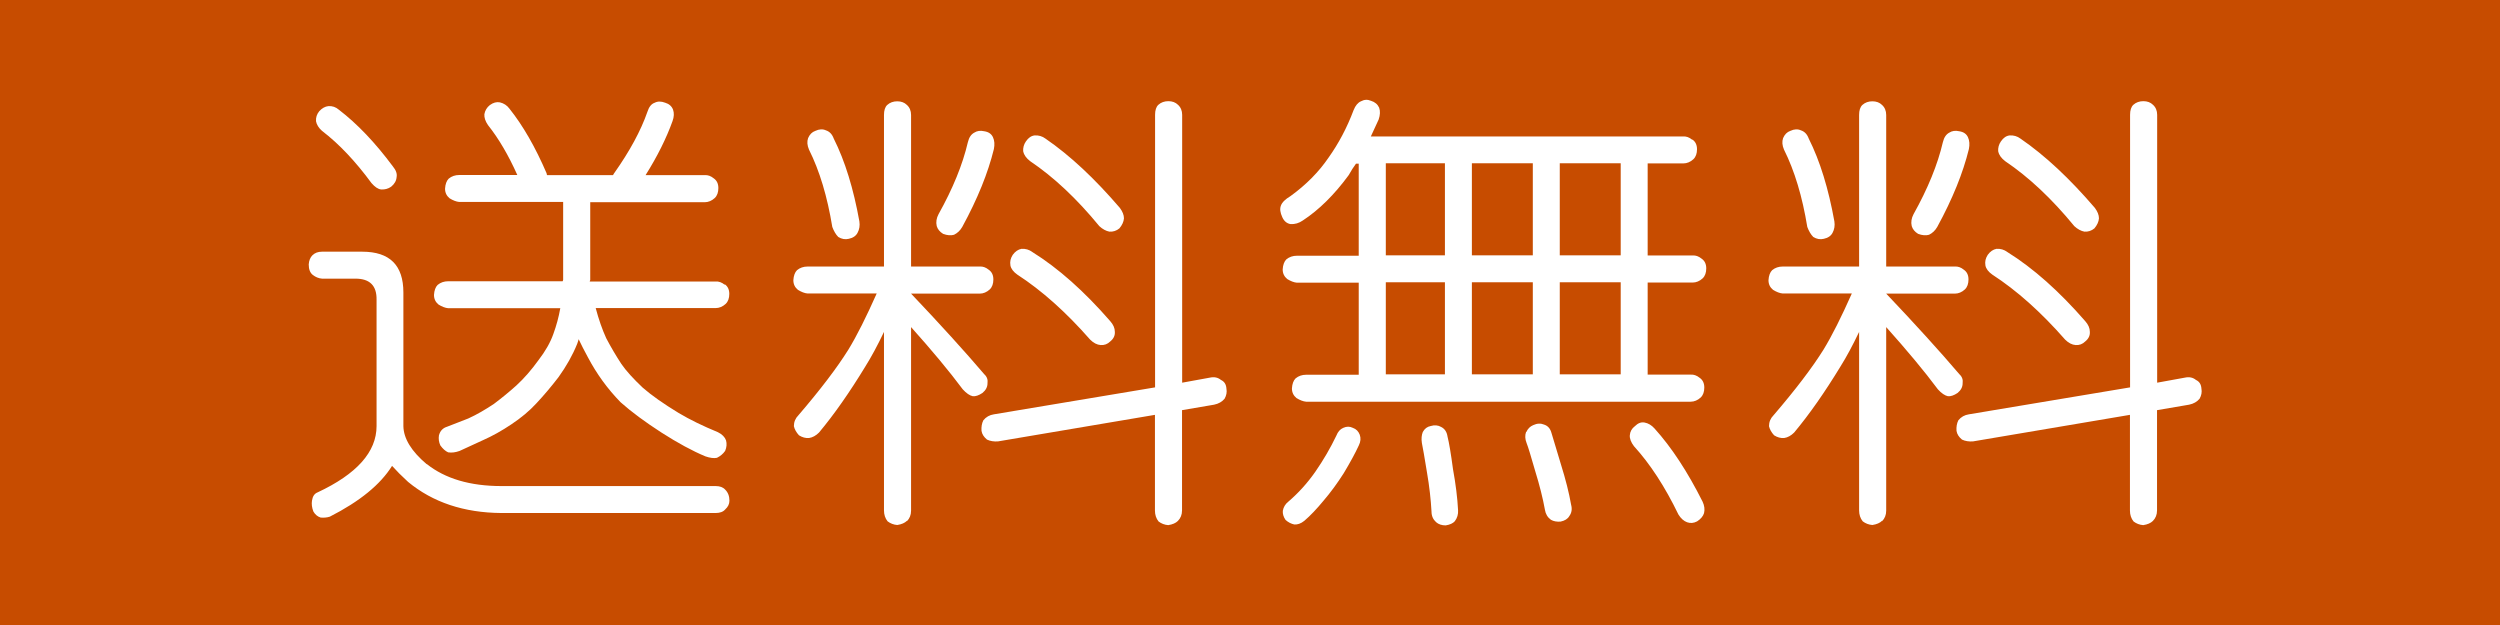 <?xml version="1.0" encoding="UTF-8"?><svg id="a" xmlns="http://www.w3.org/2000/svg" viewBox="0 0 192 48"><defs><style>.b{fill:#fff;}.c{fill:#c74c00;}</style></defs><rect class="c" width="192" height="48"/><path class="b" d="M32.78,35.64c1.41,1.12,3.32,1.69,5.73,1.69h16.45c.33,0,.57.09.74.28.21.21.32.49.32.84,0,.26-.11.48-.32.67-.16.19-.41.28-.74.28h-16.45c-2.88-.02-5.27-.82-7.17-2.39-.49-.45-.9-.86-1.23-1.23-.89,1.43-2.48,2.73-4.78,3.9-.21.07-.45.09-.7.07-.23-.07-.42-.22-.56-.46-.12-.3-.15-.59-.11-.84.05-.33.19-.54.42-.63,3.02-1.41,4.54-3.11,4.54-5.1v-9.7c.02-1.08-.52-1.62-1.62-1.62h-2.57c-.26-.02-.49-.12-.7-.28s-.32-.43-.32-.81c.02-.3.12-.54.28-.7.19-.19.43-.28.74-.28h3.09c2.11,0,3.16,1.04,3.16,3.13v10.27c.02.96.62,1.93,1.79,2.92ZM24.27,9.31c-.02-.28.06-.54.25-.77.21-.23.44-.36.7-.39.3-.02.57.07.81.28,1.41,1.08,2.79,2.53,4.15,4.36.23.28.33.55.28.81-.02.28-.16.53-.42.74-.23.16-.49.23-.77.21-.23-.02-.48-.19-.74-.49-1.22-1.66-2.48-3-3.8-4.01-.26-.23-.41-.48-.46-.74ZM55.66,21.83c.23.16.35.41.35.74s-.09.59-.28.77c-.23.21-.49.32-.77.32h-9.21c.23.87.5,1.64.81,2.32.37.7.76,1.36,1.16,1.97.37.54.93,1.15,1.65,1.83.68.59,1.59,1.23,2.74,1.93.87.52,1.88,1.01,3.02,1.48.33.16.54.38.63.63.07.26.05.53-.07.81-.16.23-.38.41-.63.53-.23.05-.53.01-.88-.11-1.01-.42-2.13-1.03-3.38-1.83-1.27-.82-2.31-1.59-3.13-2.32-1.01-1.03-1.85-2.19-2.53-3.48-.26-.47-.49-.93-.7-1.37-.02.09-.06.21-.11.35-.35.87-.83,1.72-1.44,2.57-.56.73-1.12,1.39-1.69,2-.54.59-1.18,1.12-1.93,1.62-.73.49-1.46.9-2.21,1.23l-1.76.81c-.33.12-.62.15-.88.11-.21-.09-.41-.27-.6-.53-.12-.26-.15-.52-.11-.77.09-.35.3-.57.63-.67.49-.19,1.03-.4,1.62-.63.66-.3,1.31-.68,1.97-1.12.56-.42,1.14-.89,1.72-1.41.61-.56,1.17-1.21,1.69-1.93.54-.7.93-1.38,1.16-2.04.23-.63.41-1.29.53-1.97h-8.61c-.23-.02-.48-.12-.74-.28-.23-.19-.35-.43-.35-.74.02-.35.12-.61.28-.77.23-.19.5-.28.81-.28h8.79s.04-.08.04-.11v-5.98h-7.98c-.23-.02-.48-.12-.74-.28-.23-.19-.35-.43-.35-.74.02-.35.12-.61.28-.77.23-.19.5-.28.81-.28h4.46c-.68-1.52-1.43-2.8-2.25-3.83-.21-.3-.3-.59-.28-.84.05-.28.19-.52.42-.7.26-.19.52-.26.77-.21.3.07.55.23.74.49,1.03,1.29,1.98,2.94,2.85,4.96,0,.05.01.09.04.14h5.06c.05-.09.08-.15.11-.18,1.17-1.66,2.02-3.22,2.53-4.68.12-.38.3-.61.56-.7.23-.12.5-.12.81,0,.3.09.5.27.6.53.09.26.08.55-.04.88-.47,1.31-1.16,2.7-2.07,4.15h4.54c.23-.02.47.06.7.25.23.16.35.41.35.74s-.09.59-.28.77c-.23.21-.49.32-.77.32h-8.79v5.98s-.04.06-.04.11h9.67c.23-.02.47.06.7.25Z"/><path class="b" d="M69.65,40c-.16.16-.41.27-.74.32-.28-.02-.53-.12-.74-.28-.19-.23-.28-.52-.28-.84v-13.71c-.49,1.03-.97,1.92-1.44,2.67-1.2,1.97-2.38,3.66-3.55,5.06-.23.23-.49.38-.77.42-.26.02-.52-.05-.77-.21-.21-.23-.34-.47-.39-.7,0-.33.12-.61.35-.84,1.69-1.97,2.96-3.64,3.83-5.03.66-1.08,1.38-2.52,2.18-4.32h-5.31c-.23-.02-.48-.12-.74-.28-.23-.19-.35-.43-.35-.74.02-.35.12-.61.28-.77.23-.19.5-.28.81-.28h5.87v-11.64c0-.35.08-.61.25-.77.21-.19.47-.28.77-.28s.55.09.74.28c.21.19.32.45.32.77v11.64h5.27c.23-.02.47.06.7.25.23.16.35.41.35.74s-.09.59-.28.77c-.23.21-.49.32-.77.32h-5.27c2.25,2.37,4.12,4.43,5.62,6.19.21.19.29.42.25.7,0,.28-.13.53-.39.74-.28.19-.53.27-.74.25-.23-.05-.49-.22-.77-.53-1.05-1.41-2.38-3-3.97-4.78v14.1c0,.33-.11.6-.32.81ZM62.06,10.61c.12-.28.3-.47.56-.56.3-.14.57-.15.81-.04.28.09.48.3.6.63.87,1.73,1.52,3.86,1.97,6.36.05.33,0,.62-.14.88-.12.23-.34.39-.67.46-.28.07-.55.02-.81-.14-.19-.19-.34-.45-.46-.77-.38-2.32-.97-4.3-1.79-5.94-.14-.33-.16-.62-.07-.88ZM74.82,10.19c.21-.14.47-.18.77-.11.33.05.55.2.67.46s.14.56.07.91c-.45,1.83-1.25,3.82-2.43,5.98-.16.28-.38.48-.63.6-.23.07-.52.05-.84-.07-.26-.16-.42-.36-.49-.6-.07-.3-.02-.61.14-.91,1.1-1.97,1.85-3.81,2.25-5.52.09-.38.26-.62.49-.74ZM88.71,8.82c0-.35.08-.61.25-.77.21-.19.47-.28.77-.28s.55.09.74.28c.21.19.32.45.32.77v20.57l2.14-.39c.33-.07.61-.01.84.18.26.12.4.34.42.67.05.26,0,.52-.14.77-.19.23-.46.39-.81.46l-2.46.42v7.7c0,.33-.11.6-.32.81-.16.16-.41.27-.74.32-.28-.02-.53-.12-.74-.28-.19-.23-.28-.52-.28-.84v-7.35l-12.06,2.04c-.3.02-.59-.02-.84-.14-.23-.19-.38-.41-.42-.67-.02-.3.02-.57.14-.81.21-.26.48-.41.81-.46l12.38-2.07V8.82ZM77.6,20.38c-.05-.28.01-.55.18-.81.19-.26.41-.41.67-.46.3-.02.59.06.84.25,1.99,1.24,3.98,3.01,5.98,5.31.23.26.35.53.35.81.02.28-.09.53-.35.74-.21.21-.46.3-.74.28s-.55-.16-.81-.42c-1.85-2.11-3.71-3.77-5.59-4.99-.3-.21-.48-.45-.53-.7ZM78.58,11.63c-.02-.28.05-.54.21-.77.19-.28.41-.43.67-.46.3-.02.59.06.84.25,1.88,1.29,3.77,3.06,5.7,5.31.21.28.32.55.32.81-.02.26-.14.52-.35.77-.23.19-.49.27-.77.25-.26-.05-.52-.19-.77-.42-1.73-2.11-3.5-3.77-5.31-4.99-.3-.23-.48-.48-.53-.74Z"/><path class="b" d="M129.98,10.72c.23.16.35.41.35.74s-.09.59-.28.77c-.23.21-.49.32-.77.32h-2.74v7.07h3.45c.23-.02.47.06.7.25.23.16.35.41.35.74s-.09.59-.28.77c-.23.21-.49.32-.77.32h-3.45v7.07h3.3c.23-.02.47.06.7.25.23.16.35.41.35.74s-.09.59-.28.77c-.23.21-.49.32-.77.32h-29.53c-.23-.02-.48-.12-.74-.28-.23-.19-.35-.43-.35-.74.02-.35.12-.61.28-.77.23-.19.5-.28.81-.28h4.04v-7.07h-4.75c-.23-.02-.48-.12-.74-.28-.23-.19-.35-.43-.35-.74.02-.35.12-.61.28-.77.23-.19.5-.28.81-.28h4.75v-7.07h-.21c-.19.26-.38.55-.56.88-1.1,1.5-2.27,2.66-3.52,3.48-.3.21-.62.3-.95.28-.28-.05-.49-.22-.63-.53-.16-.35-.2-.64-.11-.88.09-.26.34-.5.74-.74,1.2-.87,2.17-1.85,2.92-2.95.77-1.08,1.42-2.3,1.93-3.66.14-.35.33-.57.56-.67.26-.14.51-.15.77-.04.3.09.51.27.63.53.09.26.08.56-.04.91l-.6,1.3h23.98c.23-.02.47.06.7.25ZM103.16,32.86c.26-.12.5-.12.74,0,.26.09.43.27.53.53.09.26.07.53-.07.81-.28.61-.67,1.32-1.16,2.14-.49.77-1.01,1.48-1.55,2.11-.52.63-1.01,1.15-1.48,1.55-.26.21-.52.3-.77.28-.23-.05-.46-.16-.67-.35-.16-.23-.23-.47-.21-.7.05-.28.19-.52.42-.7.77-.66,1.46-1.42,2.07-2.29.63-.91,1.17-1.84,1.62-2.78.12-.3.29-.5.53-.6ZM106.43,19.61h4.54v-7.07h-4.54v7.07ZM106.43,28.75h4.54v-7.07h-4.54v7.07ZM109.27,33.18c.14-.26.34-.41.6-.46.3-.09.57-.07.81.07.28.14.44.39.49.74.12.47.26,1.3.42,2.5.21,1.15.34,2.2.39,3.16.02.3-.06.59-.25.84-.14.16-.38.27-.7.32-.3,0-.55-.08-.74-.25-.23-.21-.35-.48-.35-.81-.05-.91-.16-1.92-.35-3.02-.19-1.17-.32-1.92-.39-2.25-.05-.33-.02-.61.07-.84ZM113.04,19.61h4.68v-7.07h-4.68v7.07ZM113.04,28.75h4.68v-7.07h-4.68v7.07ZM117.22,33.18c.12-.26.29-.43.53-.53.3-.14.58-.15.84-.04.28.09.47.3.56.63l.74,2.46c.35,1.12.61,2.14.77,3.06.09.33.05.62-.14.88-.12.21-.34.35-.67.42-.28.02-.53-.02-.74-.14-.26-.19-.41-.45-.46-.77-.16-.89-.41-1.88-.74-2.95-.33-1.15-.55-1.88-.67-2.18-.12-.3-.13-.59-.04-.84ZM119.79,19.61h4.68v-7.07h-4.68v7.07ZM119.79,28.75h4.68v-7.07h-4.68v7.07ZM125.17,33.43c.02-.28.15-.52.39-.7.23-.23.48-.33.74-.28.28.05.54.2.77.46,1.31,1.45,2.54,3.33,3.69,5.62.14.3.18.6.11.88-.07.23-.25.45-.53.63-.26.14-.52.16-.77.07s-.48-.29-.67-.6c-1.03-2.13-2.17-3.88-3.41-5.24-.23-.3-.34-.59-.32-.84Z"/><path class="b" d="M144.54,40c-.16.16-.41.27-.74.32-.28-.02-.53-.12-.74-.28-.19-.23-.28-.52-.28-.84v-13.71c-.49,1.03-.97,1.92-1.44,2.67-1.2,1.97-2.38,3.66-3.55,5.06-.23.23-.49.38-.77.42-.26.02-.52-.05-.77-.21-.21-.23-.34-.47-.39-.7,0-.33.12-.61.35-.84,1.69-1.97,2.96-3.64,3.83-5.03.66-1.08,1.38-2.52,2.18-4.32h-5.31c-.23-.02-.48-.12-.74-.28-.23-.19-.35-.43-.35-.74.02-.35.12-.61.28-.77.23-.19.5-.28.81-.28h5.87v-11.64c0-.35.08-.61.25-.77.21-.19.47-.28.77-.28s.55.09.74.28c.21.19.32.45.32.77v11.64h5.27c.23-.02.47.06.7.25.23.16.35.41.35.74s-.09.59-.28.77c-.23.21-.49.32-.77.32h-5.27c2.25,2.37,4.12,4.43,5.62,6.19.21.19.29.42.25.7,0,.28-.13.53-.39.74-.28.19-.53.27-.74.25-.23-.05-.49-.22-.77-.53-1.05-1.41-2.38-3-3.97-4.78v14.1c0,.33-.11.6-.32.81ZM136.94,10.61c.12-.28.3-.47.56-.56.3-.14.57-.15.81-.04.28.09.48.3.6.63.87,1.73,1.52,3.86,1.97,6.36.05.33,0,.62-.14.88-.12.23-.34.39-.67.46-.28.07-.55.02-.81-.14-.19-.19-.34-.45-.46-.77-.38-2.32-.97-4.3-1.79-5.94-.14-.33-.16-.62-.07-.88ZM149.7,10.19c.21-.14.47-.18.77-.11.33.05.55.2.67.46s.14.56.07.91c-.45,1.83-1.25,3.82-2.43,5.98-.16.28-.38.48-.63.6-.23.07-.52.05-.84-.07-.26-.16-.42-.36-.49-.6-.07-.3-.02-.61.14-.91,1.1-1.97,1.85-3.81,2.25-5.52.09-.38.26-.62.49-.74ZM163.59,8.82c0-.35.08-.61.25-.77.21-.19.47-.28.77-.28s.55.09.74.28c.21.19.32.45.32.77v20.57l2.14-.39c.33-.07.61-.01.84.18.26.12.4.34.42.67.05.26,0,.52-.14.77-.19.23-.46.39-.81.46l-2.46.42v7.7c0,.33-.11.6-.32.81-.16.16-.41.27-.74.32-.28-.02-.53-.12-.74-.28-.19-.23-.28-.52-.28-.84v-7.35l-12.06,2.04c-.3.02-.59-.02-.84-.14-.23-.19-.38-.41-.42-.67-.02-.3.02-.57.14-.81.21-.26.48-.41.81-.46l12.38-2.07V8.82ZM152.48,20.38c-.05-.28.01-.55.18-.81.19-.26.41-.41.67-.46.3-.02.59.06.84.25,1.99,1.24,3.98,3.01,5.98,5.31.23.26.35.53.35.81.02.28-.09.53-.35.74-.21.21-.46.3-.74.28s-.55-.16-.81-.42c-1.85-2.11-3.71-3.77-5.59-4.99-.3-.21-.48-.45-.53-.7ZM153.46,11.63c-.02-.28.05-.54.21-.77.19-.28.41-.43.67-.46.3-.02.59.06.84.25,1.88,1.29,3.77,3.06,5.7,5.31.21.28.32.55.32.81-.02.26-.14.52-.35.77-.23.19-.49.27-.77.25-.26-.05-.52-.19-.77-.42-1.73-2.11-3.5-3.77-5.31-4.99-.3-.23-.48-.48-.53-.74Z"/></svg>